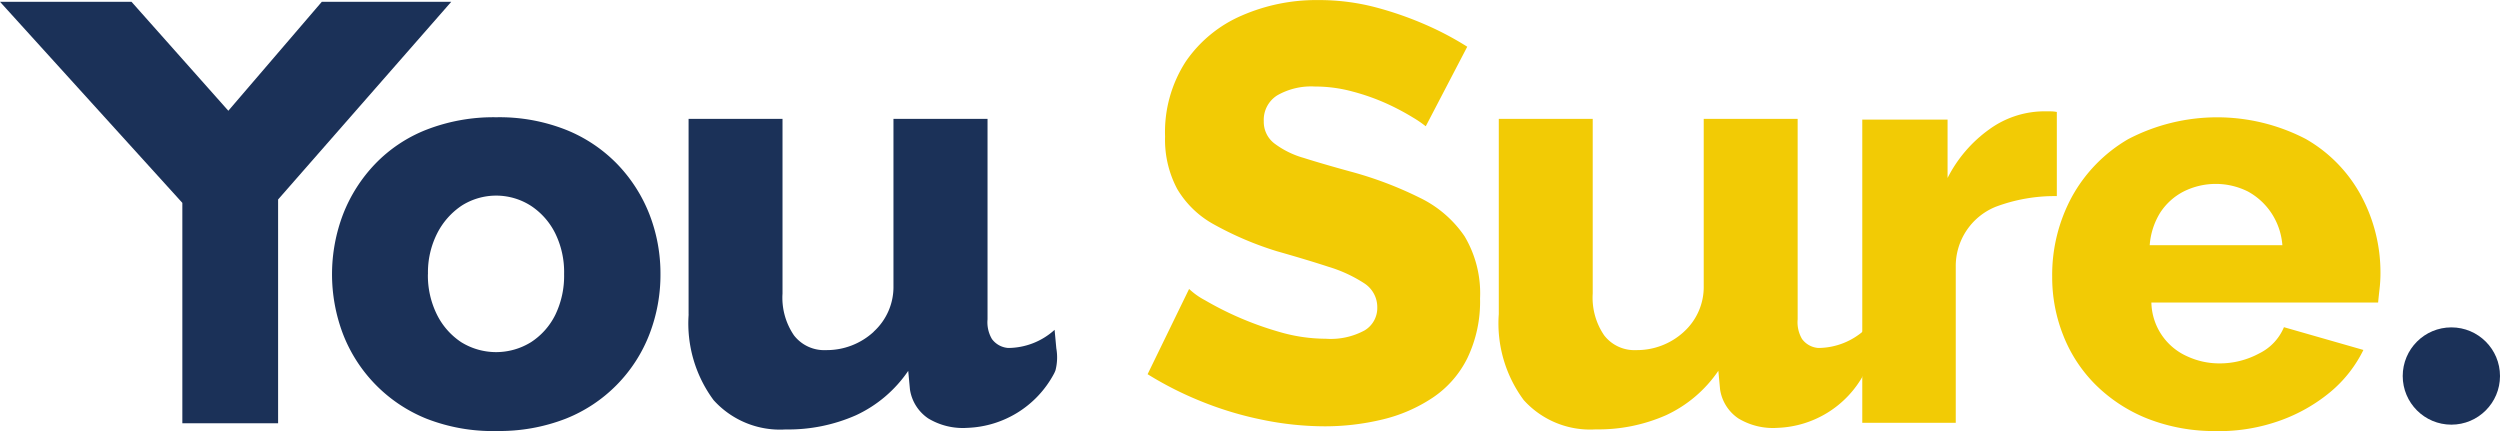 <?xml version="1.0" encoding="UTF-8"?>
<svg xmlns="http://www.w3.org/2000/svg" xmlns:xlink="http://www.w3.org/1999/xlink" width="145" height="25" viewBox="0 0 145 25">
  <defs>
    <clipPath id="b">
      <rect width="145" height="25"></rect>
    </clipPath>
  </defs>
  <g id="a" clip-path="url(#b)">
    <g transform="translate(0 0.004)">
      <circle cx="2.821" cy="2.821" r="2.821" transform="translate(139.358 18.984)" fill="#1b3158"></circle>
      <path d="M129.58,24.677a10.589,10.589,0,0,1-4.031-.722,8.988,8.988,0,0,1-3-1.958,8.33,8.33,0,0,1-1.879-2.865,9.11,9.11,0,0,1-.643-3.4,9.512,9.512,0,0,1,1.135-4.625,8.736,8.736,0,0,1,3.27-3.358,11.145,11.145,0,0,1,10.3-.013,8.341,8.341,0,0,1,3.235,3.332,9.4,9.4,0,0,1,1.1,4.449,7.888,7.888,0,0,1-.053.92c-.035.3-.062.563-.084.788h-13.15a3.495,3.495,0,0,0,2.1,3.129,4.409,4.409,0,0,0,1.831.4,4.807,4.807,0,0,0,2.319-.577,2.967,2.967,0,0,0,1.439-1.523l4.608,1.32a7.416,7.416,0,0,1-1.9,2.425,9.641,9.641,0,0,1-2.9,1.659,10.518,10.518,0,0,1-3.71.625ZM125.685,13.9h7.693a3.924,3.924,0,0,0-.643-1.875,3.844,3.844,0,0,0-1.356-1.241,4.166,4.166,0,0,0-3.728,0,3.565,3.565,0,0,0-1.356,1.223,4.15,4.15,0,0,0-.612,1.892Z" transform="translate(-1 0.319)" fill="#f2cb05"></path>
      <path d="M120.1,11.051a9.709,9.709,0,0,0-3.556.625.093.093,0,0,0-.031.013,3.707,3.707,0,0,0-2.271,3.459V24.2h-5.422V6.615h4.947V10a7.778,7.778,0,0,1,2.407-2.812,5.466,5.466,0,0,1,3.05-1.052h.541a1.772,1.772,0,0,1,.339.035v4.881Z" transform="translate(-0.808 0.319)" fill="#f2cb05"></path>
      <path d="M87.633,17.917V6.571h5.448V16.7a3.865,3.865,0,0,0,.665,2.429,2.212,2.212,0,0,0,1.857.854,4.017,4.017,0,0,0,2.759-1.056l.013-.013a3.506,3.506,0,0,0,1.144-2.654V6.571h5.448V18.2a1.919,1.919,0,0,0,.255,1.14,1.284,1.284,0,0,0,.946.519,4.039,4.039,0,0,0,2.689-1.052l.1,1.078a3.018,3.018,0,0,1-.048,1.267,1.581,1.581,0,0,1-.106.233,5.932,5.932,0,0,1-5,3.107,3.878,3.878,0,0,1-2.28-.55,2.471,2.471,0,0,1-1.056-1.681l-.1-1.078a7.455,7.455,0,0,1-3.032,2.575,9.713,9.713,0,0,1-4.084.823,5.18,5.18,0,0,1-4.172-1.7,7.473,7.473,0,0,1-1.448-4.964" transform="translate(-0.703 0.319)" fill="#f2cb05"></path>
      <path d="M82.682,7.312a6.3,6.3,0,0,0-.731-.5,13.963,13.963,0,0,0-1.523-.807,12.607,12.607,0,0,0-1.98-.7,8.25,8.25,0,0,0-2.17-.29,3.959,3.959,0,0,0-2.2.513,1.675,1.675,0,0,0-.779,1.5A1.576,1.576,0,0,0,73.893,8.3a5.135,5.135,0,0,0,1.712.852q1.116.354,2.746.8a21.688,21.688,0,0,1,4,1.516,6.624,6.624,0,0,1,2.592,2.229,6.461,6.461,0,0,1,.9,3.607,7.567,7.567,0,0,1-.731,3.455,5.916,5.916,0,0,1-2.033,2.314,9.02,9.02,0,0,1-2.913,1.257,14.21,14.21,0,0,1-3.336.392,18.024,18.024,0,0,1-3.609-.379,19.894,19.894,0,0,1-3.543-1.066A20.076,20.076,0,0,1,66.561,21.7l2.407-4.945a4.14,4.14,0,0,0,.915.651,18.681,18.681,0,0,0,1.848.945,18.964,18.964,0,0,0,2.456.892,9.662,9.662,0,0,0,2.711.4,4.11,4.11,0,0,0,2.253-.486,1.51,1.51,0,0,0,.731-1.32,1.645,1.645,0,0,0-.761-1.413,8.053,8.053,0,0,0-2.068-.954c-.871-.285-1.87-.584-3-.905a19.015,19.015,0,0,1-3.644-1.552,5.586,5.586,0,0,1-2.135-2.064,6.086,6.086,0,0,1-.7-3.036,7.528,7.528,0,0,1,1.2-4.347A7.546,7.546,0,0,1,72.019.9,10.815,10.815,0,0,1,76.459,0a12.93,12.93,0,0,1,3.288.41A20.031,20.031,0,0,1,82.7,1.436,17.777,17.777,0,0,1,85.1,2.706L82.7,7.308Z" fill="#f2cb05"></path>
      <path d="M40.261,17.917V6.571h5.448V16.7a3.865,3.865,0,0,0,.665,2.429,2.212,2.212,0,0,0,1.857.854,4.017,4.017,0,0,0,2.759-1.056L51,18.911a3.506,3.506,0,0,0,1.144-2.654V6.571H57.6V18.2a1.919,1.919,0,0,0,.255,1.14,1.284,1.284,0,0,0,.946.519,4.039,4.039,0,0,0,2.689-1.052l.1,1.078a3.018,3.018,0,0,1-.048,1.267,1.581,1.581,0,0,1-.106.233,5.932,5.932,0,0,1-5,3.107,3.878,3.878,0,0,1-2.28-.55A2.471,2.471,0,0,1,53.1,22.265L53,21.187a7.455,7.455,0,0,1-3.032,2.575,9.713,9.713,0,0,1-4.084.823,5.18,5.18,0,0,1-4.172-1.7,7.473,7.473,0,0,1-1.448-4.964" transform="translate(-0.323 0.319)" fill="#1b3158"></path>
      <path d="M28.783,24.677a10.557,10.557,0,0,1-4.049-.717,8.656,8.656,0,0,1-4.85-4.934A9.77,9.77,0,0,1,19.9,12.1,8.853,8.853,0,0,1,21.75,9.194,8.356,8.356,0,0,1,24.734,7.2a10.73,10.73,0,0,1,4.049-.722,10.505,10.505,0,0,1,4.031.722A8.6,8.6,0,0,1,35.8,9.194,8.829,8.829,0,0,1,37.664,12.1a9.472,9.472,0,0,1,.643,3.477,9.574,9.574,0,0,1-.625,3.446,8.6,8.6,0,0,1-4.859,4.934,10.59,10.59,0,0,1-4.031.717Zm-3.965-9.1a5.1,5.1,0,0,0,.524,2.346,4.1,4.1,0,0,0,1.408,1.6,3.843,3.843,0,0,0,4.049,0,4,4,0,0,0,1.408-1.584,5.181,5.181,0,0,0,.511-2.363,5.094,5.094,0,0,0-.511-2.359,4.081,4.081,0,0,0-1.408-1.6,3.733,3.733,0,0,0-4.014-.018,4.234,4.234,0,0,0-1.422,1.6,5.009,5.009,0,0,0-.541,2.377Z" transform="translate(0 0.319)" fill="#1b3158"></path>
      <path d="M18.665.1,13.243,6.42,7.627.1H0L10.576,11.762V24.547H16.13V11.566L26.173.1Z" transform="translate(0 0)" fill="#1b3158"></path>
    </g>
  </g>
</svg>
